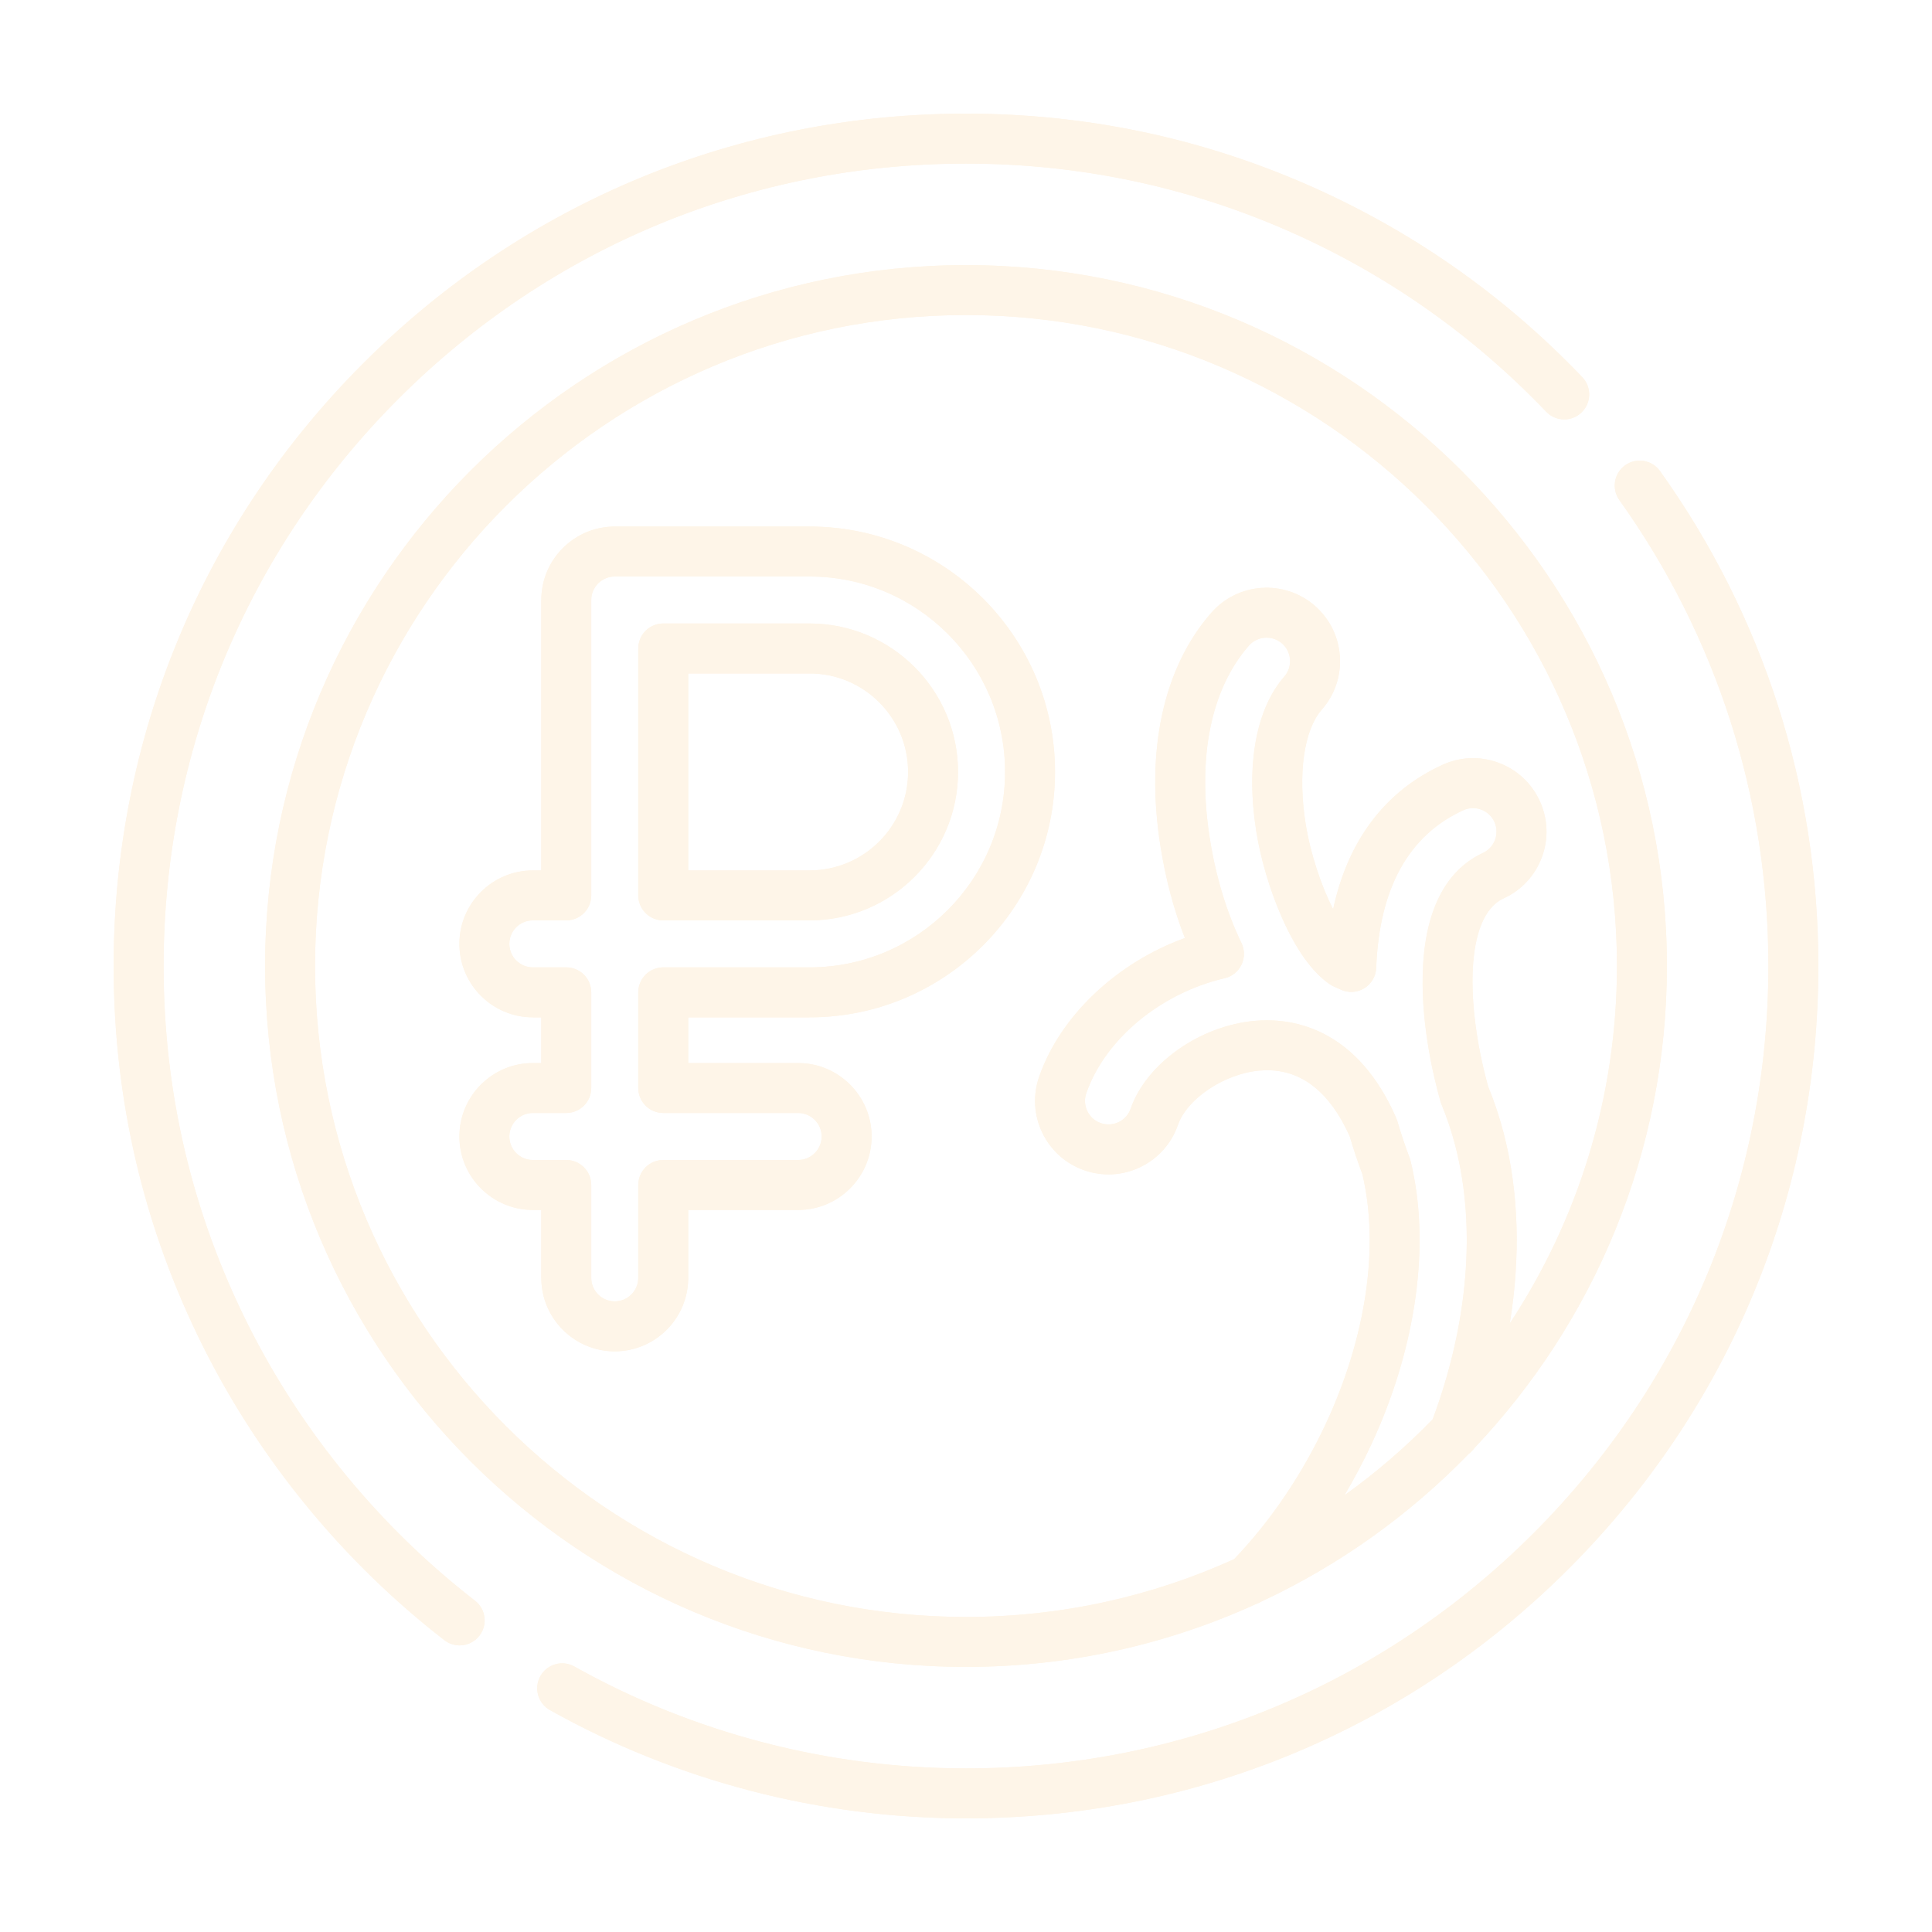 <?xml version="1.0" encoding="UTF-8"?> <svg xmlns="http://www.w3.org/2000/svg" width="68" height="68" viewBox="0 0 68 68" fill="none"><g filter="url(#filter0_f_1198_23689)"><g clip-path="url(#clip0_1198_23689)"><path d="M28.496 18.533H21.637C20.212 18.533 19.052 19.693 19.052 21.118V30.636H18.754C17.329 30.636 16.169 31.796 16.169 33.221C16.169 34.647 17.329 35.807 18.754 35.807H19.052V37.416H18.754C17.329 37.416 16.169 38.576 16.169 40.001C16.169 41.426 17.329 42.586 18.754 42.586H19.052V44.977C19.052 46.403 20.212 47.563 21.637 47.563C23.063 47.563 24.223 46.403 24.223 44.977V42.586H28.092C29.518 42.586 30.678 41.427 30.678 40.001C30.678 38.576 29.518 37.416 28.092 37.416H24.223V35.807H28.496C33.258 35.807 37.133 31.932 37.133 27.17C37.133 22.407 33.258 18.533 28.496 18.533ZM28.496 34.048H23.344C22.858 34.048 22.465 34.442 22.465 34.927V38.294C22.465 38.78 22.858 39.173 23.344 39.173H28.092C28.549 39.173 28.92 39.545 28.92 40.001C28.92 40.457 28.549 40.828 28.092 40.828H23.344C22.858 40.828 22.465 41.222 22.465 41.707V44.977C22.465 45.433 22.094 45.804 21.637 45.804C21.181 45.804 20.81 45.433 20.81 44.977V41.707C20.81 41.222 20.416 40.828 19.931 40.828H18.754C18.298 40.828 17.927 40.457 17.927 40.001C17.927 39.545 18.298 39.173 18.754 39.173H19.931C20.416 39.173 20.81 38.78 20.81 38.294V34.927C20.81 34.442 20.416 34.048 19.931 34.048H18.754C18.298 34.048 17.927 33.677 17.927 33.221C17.927 32.765 18.298 32.394 18.754 32.394H19.931C20.416 32.394 20.81 32 20.81 31.515V21.118C20.81 20.662 21.181 20.291 21.637 20.291H28.496C32.289 20.291 35.375 23.376 35.375 27.169C35.375 30.962 32.289 34.048 28.496 34.048ZM16.717 56.338C13.381 53.754 10.622 50.4 8.737 46.639C6.76 42.696 5.758 38.444 5.758 34C5.758 26.456 8.695 19.364 14.03 14.03C19.364 8.695 26.456 5.758 34 5.758C37.926 5.758 41.725 6.548 45.293 8.106C48.739 9.611 51.81 11.759 54.42 14.49C54.756 14.841 55.312 14.854 55.663 14.518C56.014 14.183 56.026 13.627 55.691 13.275C52.919 10.375 49.657 8.094 45.996 6.495C42.206 4.839 38.17 4 34 4C25.987 4 18.453 7.12 12.787 12.787C7.121 18.453 4 25.987 4 34C4 38.719 5.065 43.237 7.165 47.426C9.167 51.421 12.098 54.983 15.64 57.728C15.8 57.852 15.99 57.912 16.178 57.912C16.441 57.912 16.7 57.795 16.873 57.571C17.171 57.188 17.101 56.636 16.717 56.338ZM58.427 16.58C58.145 16.186 57.596 16.094 57.201 16.376C56.806 16.658 56.715 17.207 56.997 17.602C60.428 22.406 62.242 28.076 62.242 34C62.242 41.544 59.304 48.636 53.97 53.97C48.636 59.304 41.544 62.242 34 62.242C29.17 62.242 24.403 61.002 20.216 58.656C19.792 58.419 19.257 58.569 19.02 58.993C18.782 59.417 18.933 59.952 19.357 60.189C23.806 62.682 28.869 64 34 64C42.013 64 49.547 60.879 55.213 55.213C60.88 49.547 64 42.013 64 34C64 27.707 62.073 21.684 58.427 16.58ZM34 9.331C20.397 9.331 9.331 20.397 9.331 34C9.331 47.603 20.397 58.669 34 58.669C37.642 58.669 41.102 57.875 44.217 56.452C44.283 56.431 44.347 56.401 44.407 56.364C47.149 55.083 49.617 53.312 51.7 51.165C51.776 51.109 51.843 51.04 51.898 50.961C56.092 46.536 58.669 40.564 58.669 34C58.669 20.397 47.603 9.331 34 9.331ZM50.09 33.94C49.976 35.84 50.421 37.775 50.697 38.76C50.706 38.794 50.718 38.827 50.732 38.86C50.925 39.325 51.089 39.814 51.219 40.314C51.221 40.32 51.222 40.326 51.224 40.332L51.222 40.326L51.232 40.366C51.96 43.212 51.671 46.611 50.424 49.957C49.471 50.938 48.432 51.834 47.318 52.632C47.662 52.052 47.98 51.452 48.267 50.836C49.859 47.412 50.361 43.773 49.645 40.851C49.636 40.814 49.625 40.778 49.611 40.743C49.464 40.362 49.316 39.919 49.182 39.462C49.172 39.427 49.16 39.393 49.145 39.359C49.017 39.065 48.878 38.787 48.732 38.533C47.291 36.028 45.239 35.828 44.144 35.932C42.212 36.115 40.344 37.442 39.797 39.019C39.725 39.228 39.576 39.396 39.377 39.493C39.178 39.589 38.954 39.602 38.745 39.53C38.536 39.458 38.368 39.309 38.271 39.11C38.175 38.911 38.161 38.686 38.234 38.478C38.89 36.581 40.847 34.955 43.104 34.43C43.364 34.37 43.582 34.194 43.697 33.953C43.813 33.713 43.812 33.433 43.696 33.192C43.172 32.104 42.797 30.87 42.583 29.523C42.129 26.671 42.616 24.256 43.956 22.725C44.257 22.382 44.781 22.347 45.124 22.648C45.29 22.793 45.39 22.995 45.405 23.215C45.419 23.436 45.347 23.649 45.202 23.815C44.206 24.953 43.847 26.939 44.217 29.262C44.373 30.245 44.701 31.349 45.117 32.289C45.618 33.425 46.185 34.216 46.8 34.64C46.848 34.673 46.9 34.702 46.954 34.725C47.031 34.757 47.106 34.791 47.181 34.827C47.449 34.954 47.762 34.939 48.014 34.786C48.267 34.633 48.427 34.363 48.438 34.067C48.544 31.269 49.575 29.402 51.5 28.519C51.701 28.427 51.925 28.418 52.133 28.495C52.34 28.572 52.505 28.725 52.597 28.925C52.689 29.126 52.697 29.351 52.621 29.558C52.544 29.765 52.391 29.93 52.19 30.023C51.315 30.425 50.239 31.43 50.09 33.94ZM53.14 46.579C53.52 44.242 53.456 41.967 52.935 39.928C52.929 39.906 52.924 39.884 52.918 39.862C52.772 39.305 52.59 38.758 52.376 38.236C51.597 35.421 51.536 32.257 52.923 31.62C53.551 31.332 54.029 30.817 54.269 30.17C54.509 29.522 54.482 28.82 54.194 28.192C53.906 27.565 53.391 27.087 52.744 26.847C52.096 26.607 51.394 26.633 50.766 26.922C48.746 27.849 47.439 29.587 46.922 32.003C46.496 31.165 46.12 30.038 45.953 28.987C45.674 27.233 45.893 25.695 46.525 24.973C46.98 24.453 47.205 23.788 47.159 23.099C47.113 22.41 46.801 21.78 46.282 21.325C45.209 20.386 43.572 20.495 42.634 21.568C40.944 23.499 40.309 26.422 40.847 29.799C41.029 30.944 41.316 32.022 41.704 33.016C39.314 33.881 37.317 35.752 36.573 37.903C36.347 38.555 36.389 39.257 36.69 39.878C36.992 40.499 37.517 40.966 38.17 41.192C38.822 41.417 39.524 41.376 40.145 41.074C40.766 40.772 41.233 40.247 41.459 39.594C41.777 38.674 43.083 37.798 44.31 37.682C45.508 37.569 46.484 38.15 47.209 39.41C47.314 39.593 47.416 39.795 47.511 40.01C47.649 40.479 47.797 40.92 47.95 41.322C48.554 43.855 48.09 47.048 46.673 50.094C45.837 51.891 44.72 53.54 43.436 54.878C40.557 56.184 37.362 56.912 34 56.912C21.366 56.912 11.088 46.634 11.088 34C11.088 21.367 21.366 11.088 34 11.088C46.633 11.088 56.912 21.366 56.912 34C56.912 38.642 55.522 42.966 53.14 46.579ZM28.496 21.945H23.344C22.858 21.945 22.465 22.339 22.465 22.824V31.515C22.465 32 22.858 32.394 23.344 32.394H28.496C31.376 32.394 33.72 30.05 33.72 27.17C33.72 24.289 31.376 21.945 28.496 21.945ZM28.496 30.636H24.223V23.703H28.496C30.407 23.703 31.962 25.258 31.962 27.17C31.962 29.081 30.407 30.636 28.496 30.636Z" fill="#FEF5E8"></path></g></g><g clip-path="url(#clip1_1198_23689)"><path d="M28.496 18.533H21.637C20.212 18.533 19.052 19.693 19.052 21.118V30.636H18.754C17.329 30.636 16.169 31.796 16.169 33.221C16.169 34.647 17.329 35.807 18.754 35.807H19.052V37.416H18.754C17.329 37.416 16.169 38.576 16.169 40.001C16.169 41.426 17.329 42.586 18.754 42.586H19.052V44.977C19.052 46.403 20.212 47.563 21.637 47.563C23.063 47.563 24.223 46.403 24.223 44.977V42.586H28.092C29.518 42.586 30.678 41.427 30.678 40.001C30.678 38.576 29.518 37.416 28.092 37.416H24.223V35.807H28.496C33.258 35.807 37.133 31.932 37.133 27.17C37.133 22.407 33.258 18.533 28.496 18.533ZM28.496 34.048H23.344C22.858 34.048 22.465 34.442 22.465 34.927V38.294C22.465 38.78 22.858 39.173 23.344 39.173H28.092C28.549 39.173 28.92 39.545 28.92 40.001C28.92 40.457 28.549 40.828 28.092 40.828H23.344C22.858 40.828 22.465 41.222 22.465 41.707V44.977C22.465 45.433 22.094 45.804 21.637 45.804C21.181 45.804 20.81 45.433 20.81 44.977V41.707C20.81 41.222 20.416 40.828 19.931 40.828H18.754C18.298 40.828 17.927 40.457 17.927 40.001C17.927 39.545 18.298 39.173 18.754 39.173H19.931C20.416 39.173 20.81 38.78 20.81 38.294V34.927C20.81 34.442 20.416 34.048 19.931 34.048H18.754C18.298 34.048 17.927 33.677 17.927 33.221C17.927 32.765 18.298 32.394 18.754 32.394H19.931C20.416 32.394 20.81 32 20.81 31.515V21.118C20.81 20.662 21.181 20.291 21.637 20.291H28.496C32.289 20.291 35.375 23.376 35.375 27.169C35.375 30.962 32.289 34.048 28.496 34.048ZM16.717 56.338C13.381 53.754 10.622 50.4 8.737 46.639C6.76 42.696 5.758 38.444 5.758 34C5.758 26.456 8.695 19.364 14.03 14.03C19.364 8.695 26.456 5.758 34 5.758C37.926 5.758 41.725 6.548 45.293 8.106C48.739 9.611 51.81 11.759 54.42 14.49C54.756 14.841 55.312 14.854 55.663 14.518C56.014 14.183 56.026 13.627 55.691 13.275C52.919 10.375 49.657 8.094 45.996 6.495C42.206 4.839 38.17 4 34 4C25.987 4 18.453 7.12 12.787 12.787C7.121 18.453 4 25.987 4 34C4 38.719 5.065 43.237 7.165 47.426C9.167 51.421 12.098 54.983 15.64 57.728C15.8 57.852 15.99 57.912 16.178 57.912C16.441 57.912 16.7 57.795 16.873 57.571C17.171 57.188 17.101 56.636 16.717 56.338ZM58.427 16.58C58.145 16.186 57.596 16.094 57.201 16.376C56.806 16.658 56.715 17.207 56.997 17.602C60.428 22.406 62.242 28.076 62.242 34C62.242 41.544 59.304 48.636 53.97 53.97C48.636 59.304 41.544 62.242 34 62.242C29.17 62.242 24.403 61.002 20.216 58.656C19.792 58.419 19.257 58.569 19.02 58.993C18.782 59.417 18.933 59.952 19.357 60.189C23.806 62.682 28.869 64 34 64C42.013 64 49.547 60.879 55.213 55.213C60.88 49.547 64 42.013 64 34C64 27.707 62.073 21.684 58.427 16.58ZM34 9.331C20.397 9.331 9.331 20.397 9.331 34C9.331 47.603 20.397 58.669 34 58.669C37.642 58.669 41.102 57.875 44.217 56.452C44.283 56.431 44.347 56.401 44.407 56.364C47.149 55.083 49.617 53.312 51.7 51.165C51.776 51.109 51.843 51.04 51.898 50.961C56.092 46.536 58.669 40.564 58.669 34C58.669 20.397 47.603 9.331 34 9.331ZM50.09 33.94C49.976 35.84 50.421 37.775 50.697 38.76C50.706 38.794 50.718 38.827 50.732 38.86C50.925 39.325 51.089 39.814 51.219 40.314C51.221 40.32 51.222 40.326 51.224 40.332L51.222 40.326L51.232 40.366C51.96 43.212 51.671 46.611 50.424 49.957C49.471 50.938 48.432 51.834 47.318 52.632C47.662 52.052 47.98 51.452 48.267 50.836C49.859 47.412 50.361 43.773 49.645 40.851C49.636 40.814 49.625 40.778 49.611 40.743C49.464 40.362 49.316 39.919 49.182 39.462C49.172 39.427 49.16 39.393 49.145 39.359C49.017 39.065 48.878 38.787 48.732 38.533C47.291 36.028 45.239 35.828 44.144 35.932C42.212 36.115 40.344 37.442 39.797 39.019C39.725 39.228 39.576 39.396 39.377 39.493C39.178 39.589 38.954 39.602 38.745 39.53C38.536 39.458 38.368 39.309 38.271 39.11C38.175 38.911 38.161 38.686 38.234 38.478C38.89 36.581 40.847 34.955 43.104 34.43C43.364 34.37 43.582 34.194 43.697 33.953C43.813 33.713 43.812 33.433 43.696 33.192C43.172 32.104 42.797 30.87 42.583 29.523C42.129 26.671 42.616 24.256 43.956 22.725C44.257 22.382 44.781 22.347 45.124 22.648C45.29 22.793 45.39 22.995 45.405 23.215C45.419 23.436 45.347 23.649 45.202 23.815C44.206 24.953 43.847 26.939 44.217 29.262C44.373 30.245 44.701 31.349 45.117 32.289C45.618 33.425 46.185 34.216 46.8 34.64C46.848 34.673 46.9 34.702 46.954 34.725C47.031 34.757 47.106 34.791 47.181 34.827C47.449 34.954 47.762 34.939 48.014 34.786C48.267 34.633 48.427 34.363 48.438 34.067C48.544 31.269 49.575 29.402 51.5 28.519C51.701 28.427 51.925 28.418 52.133 28.495C52.34 28.572 52.505 28.725 52.597 28.925C52.689 29.126 52.697 29.351 52.621 29.558C52.544 29.765 52.391 29.93 52.19 30.023C51.315 30.425 50.239 31.43 50.09 33.94ZM53.14 46.579C53.52 44.242 53.456 41.967 52.935 39.928C52.929 39.906 52.924 39.884 52.918 39.862C52.772 39.305 52.59 38.758 52.376 38.236C51.597 35.421 51.536 32.257 52.923 31.62C53.551 31.332 54.029 30.817 54.269 30.17C54.509 29.522 54.482 28.82 54.194 28.192C53.906 27.565 53.391 27.087 52.744 26.847C52.096 26.607 51.394 26.633 50.766 26.922C48.746 27.849 47.439 29.587 46.922 32.003C46.496 31.165 46.12 30.038 45.953 28.987C45.674 27.233 45.893 25.695 46.525 24.973C46.98 24.453 47.205 23.788 47.159 23.099C47.113 22.41 46.801 21.78 46.282 21.325C45.209 20.386 43.572 20.495 42.634 21.568C40.944 23.499 40.309 26.422 40.847 29.799C41.029 30.944 41.316 32.022 41.704 33.016C39.314 33.881 37.317 35.752 36.573 37.903C36.347 38.555 36.389 39.257 36.69 39.878C36.992 40.499 37.517 40.966 38.17 41.192C38.822 41.417 39.524 41.376 40.145 41.074C40.766 40.772 41.233 40.247 41.459 39.594C41.777 38.674 43.083 37.798 44.31 37.682C45.508 37.569 46.484 38.15 47.209 39.41C47.314 39.593 47.416 39.795 47.511 40.01C47.649 40.479 47.797 40.92 47.95 41.322C48.554 43.855 48.09 47.048 46.673 50.094C45.837 51.891 44.72 53.54 43.436 54.878C40.557 56.184 37.362 56.912 34 56.912C21.366 56.912 11.088 46.634 11.088 34C11.088 21.367 21.366 11.088 34 11.088C46.633 11.088 56.912 21.366 56.912 34C56.912 38.642 55.522 42.966 53.14 46.579ZM28.496 21.945H23.344C22.858 21.945 22.465 22.339 22.465 22.824V31.515C22.465 32 22.858 32.394 23.344 32.394H28.496C31.376 32.394 33.72 30.05 33.72 27.17C33.72 24.289 31.376 21.945 28.496 21.945ZM28.496 30.636H24.223V23.703H28.496C30.407 23.703 31.962 25.258 31.962 27.17C31.962 29.081 30.407 30.636 28.496 30.636Z" fill="#FEF5E8"></path></g><defs><filter id="filter0_f_1198_23689" x="0" y="0" width="68" height="68" filterUnits="userSpaceOnUse" color-interpolation-filters="sRGB"><feFlood flood-opacity="0" result="BackgroundImageFix"></feFlood><feBlend mode="normal" in="SourceGraphic" in2="BackgroundImageFix" result="shape"></feBlend><feGaussianBlur stdDeviation="2" result="effect1_foregroundBlur_1198_23689"></feGaussianBlur></filter><clipPath id="clip0_1198_23689"><rect width="60" height="60" fill="white" transform="translate(4 4)"></rect></clipPath><clipPath id="clip1_1198_23689"><rect width="60" height="60" fill="white" transform="translate(4 4)"></rect></clipPath></defs></svg> 